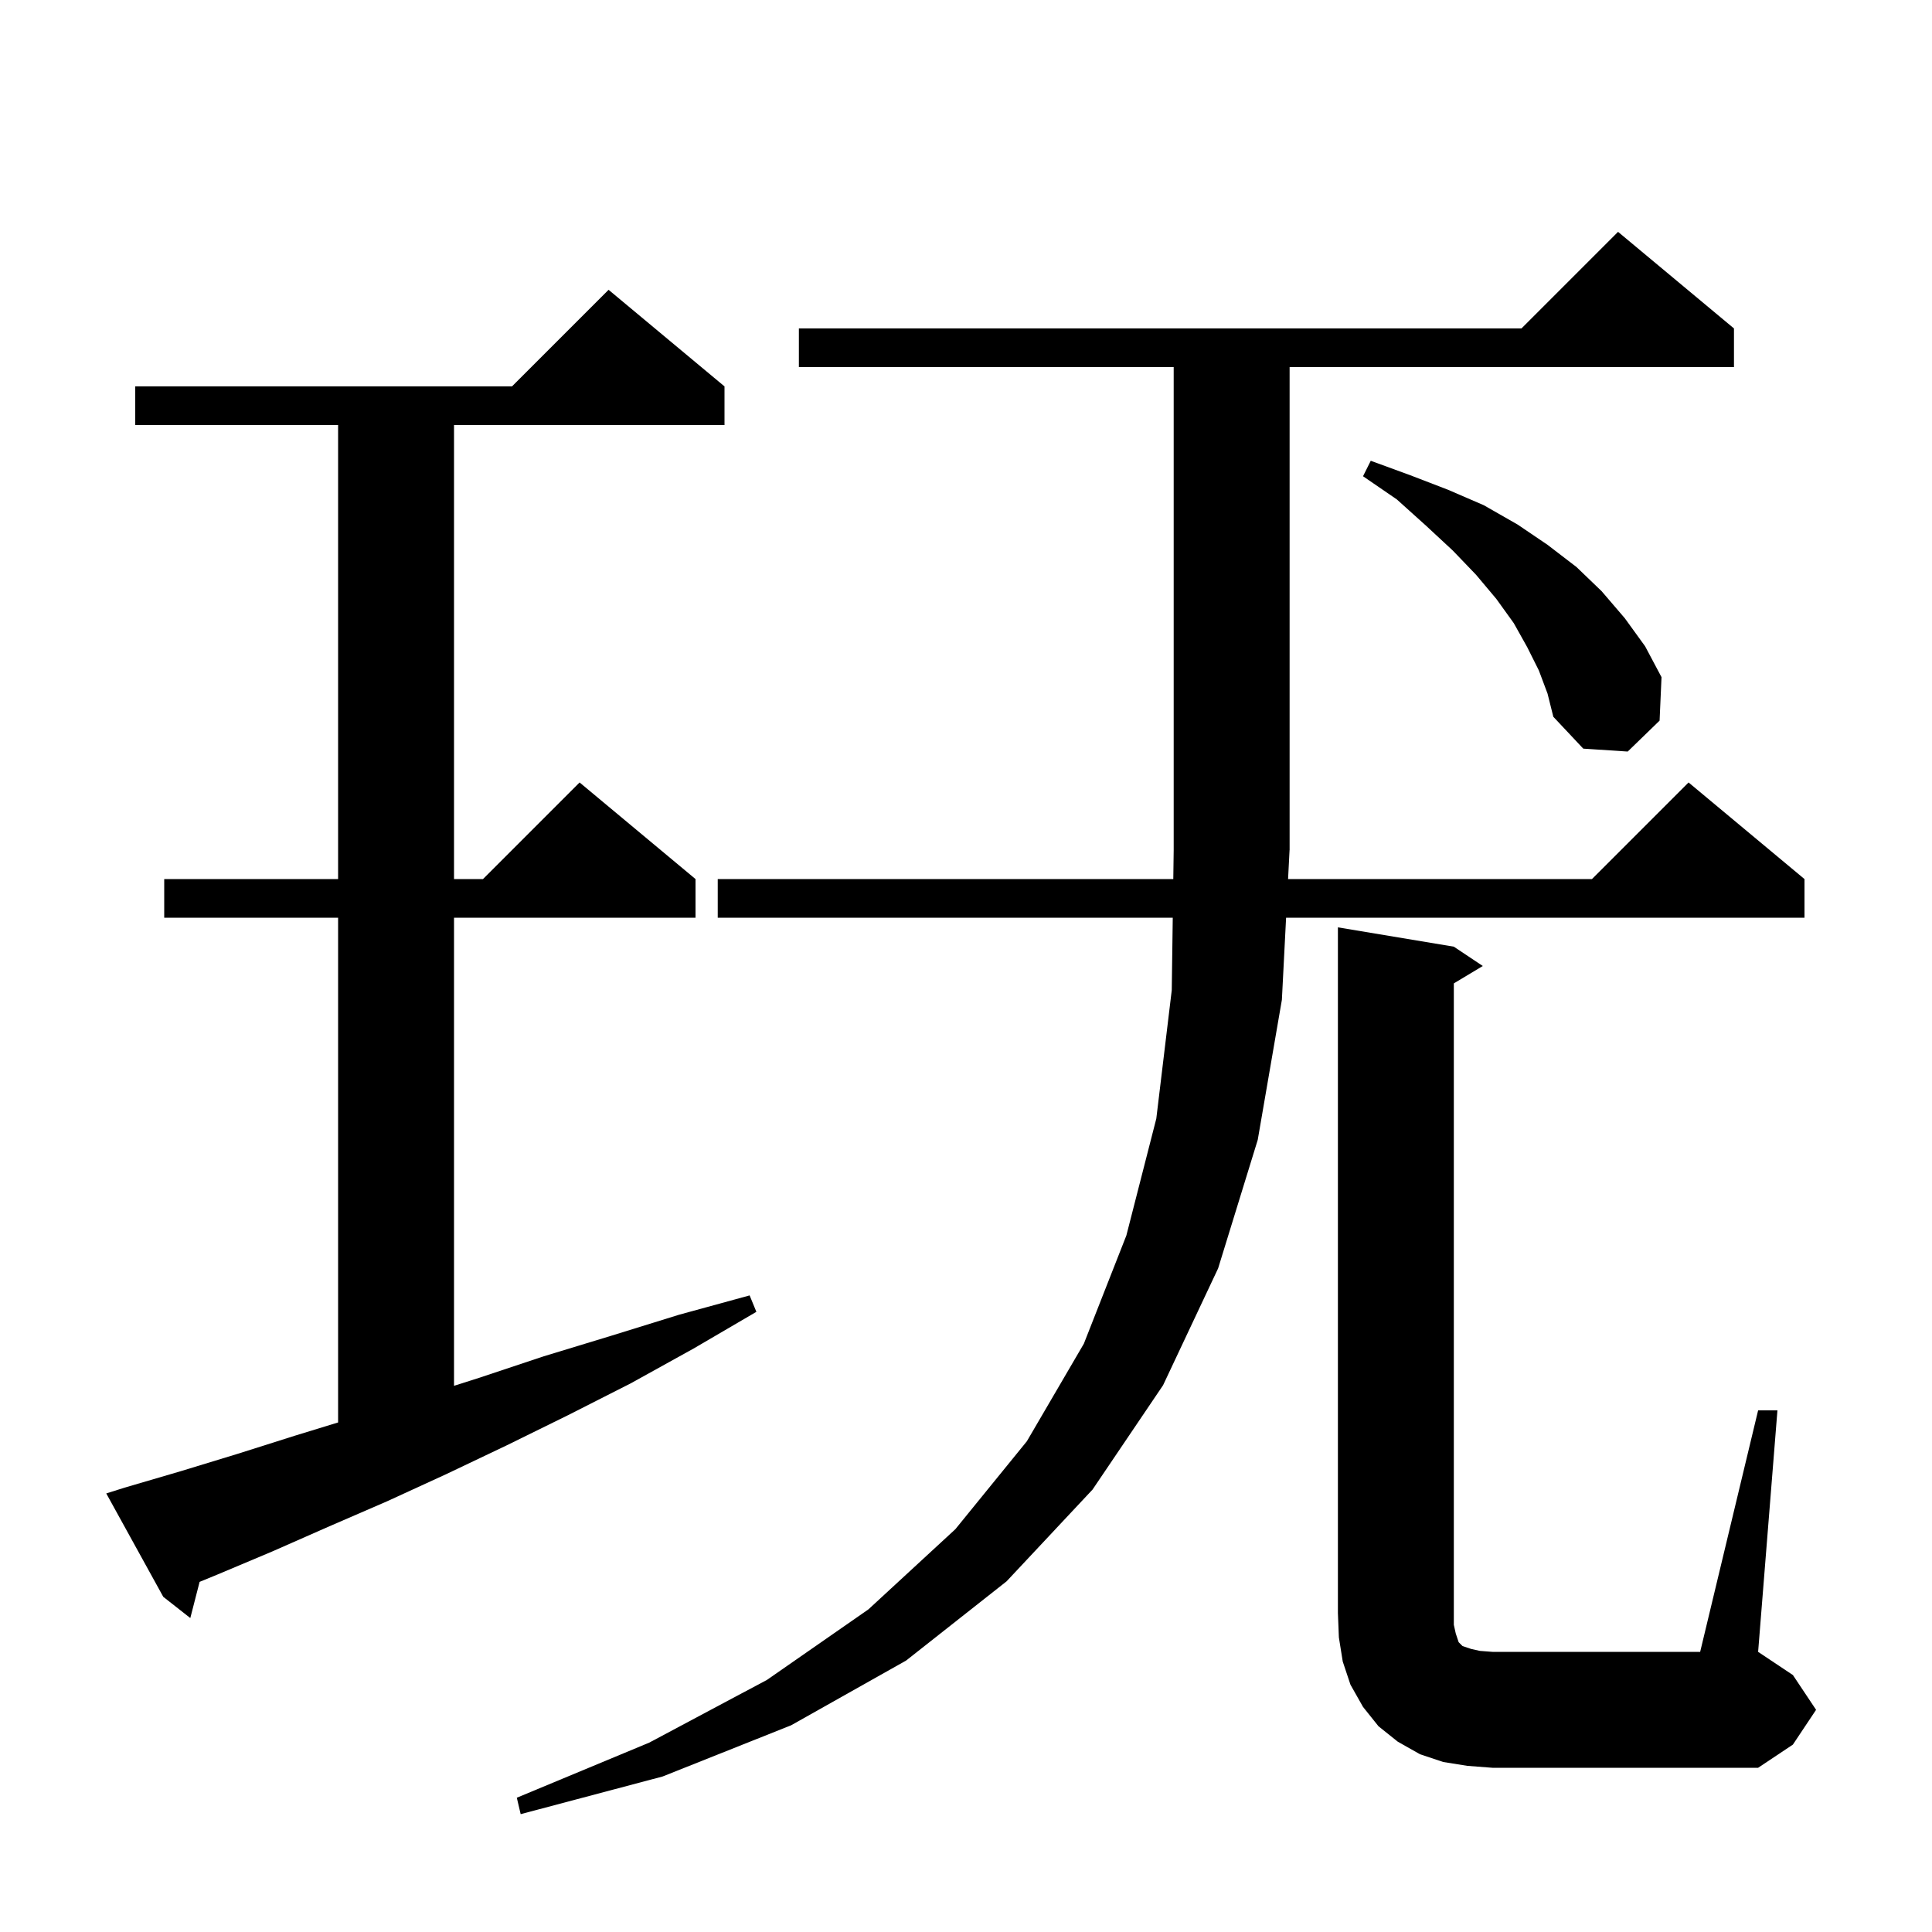 <svg xmlns="http://www.w3.org/2000/svg" xmlns:xlink="http://www.w3.org/1999/xlink" version="1.1" baseProfile="full" viewBox="0 0 200 200" width="200" height="200"><g fill="currentColor"><path d="M 133.341 91.0 L 164.8 91.0 L 174.8 81.0 L 186.8 91.0 L 186.8 95.0 L 133.136 95.0 L 132.7 103.5 L 130.2 118.0 L 126.1 131.3 L 120.4 143.4 L 113.1 154.2 L 104.2 163.7 L 93.8 171.9 L 81.9 178.6 L 68.6 183.9 L 53.9 187.8 L 53.5 186.1 L 67.2 180.4 L 79.4 173.9 L 89.9 166.6 L 98.9 158.3 L 106.3 149.2 L 112.2 139.1 L 116.6 127.9 L 119.7 115.8 L 121.3 102.5 L 121.403 95.0 L 74.3 95.0 L 74.3 91.0 L 121.459 91.0 L 121.5 88.0 L 121.5 38.0 L 82.7 38.0 L 82.7 34.0 L 157.5 34.0 L 167.5 24.0 L 179.5 34.0 L 179.5 38.0 L 133.5 38.0 L 133.5 88.0 L 133.494 88.008 Z M 182.0 146.0 L 184.0 146.0 L 182.0 171.0 L 185.6 173.4 L 188.0 177.0 L 185.6 180.6 L 182.0 183.0 L 154.5 183.0 L 151.9 182.8 L 149.4 182.4 L 147.0 181.6 L 144.7 180.3 L 142.7 178.7 L 141.1 176.7 L 139.8 174.4 L 139.0 172.0 L 138.6 169.5 L 138.5 167.0 L 138.5 96.0 L 150.5 98.0 L 153.5 100.0 L 150.5 101.8 L 150.5 168.2 L 150.7 169.1 L 151.0 170.0 L 151.4 170.4 L 152.3 170.7 L 153.2 170.9 L 154.5 171.0 L 176.0 171.0 Z M 12.9 154.0 L 18.7 152.3 L 24.6 150.5 L 30.6 148.6 L 35.0 147.252 L 35.0 95.0 L 17.0 95.0 L 17.0 91.0 L 35.0 91.0 L 35.0 44.0 L 14.0 44.0 L 14.0 40.0 L 53.0 40.0 L 63.0 30.0 L 75.0 40.0 L 75.0 44.0 L 47.0 44.0 L 47.0 91.0 L 50.0 91.0 L 60.0 81.0 L 72.0 91.0 L 72.0 95.0 L 47.0 95.0 L 47.0 143.459 L 49.7 142.6 L 56.3 140.4 L 63.2 138.3 L 70.3 136.1 L 77.6 134.1 L 78.3 135.8 L 71.8 139.6 L 65.3 143.2 L 58.8 146.5 L 52.5 149.6 L 46.2 152.6 L 40.1 155.4 L 34.1 158.0 L 28.2 160.6 L 22.5 163.0 L 20.663 163.754 L 19.7 167.5 L 16.9 165.3 L 11.0 154.6 Z M 159.3 69.4 L 158.1 67.0 L 156.7 64.5 L 154.9 62.0 L 152.8 59.5 L 150.4 57.0 L 147.6 54.4 L 144.6 51.7 L 141.1 49.3 L 141.9 47.7 L 146.0 49.2 L 149.9 50.7 L 153.6 52.3 L 157.1 54.3 L 160.2 56.4 L 163.2 58.7 L 165.8 61.2 L 168.2 64.0 L 170.3 66.9 L 172.0 70.1 L 171.8 74.6 L 168.5 77.8 L 163.9 77.5 L 160.8 74.2 L 160.2 71.8 Z "/></g></svg>